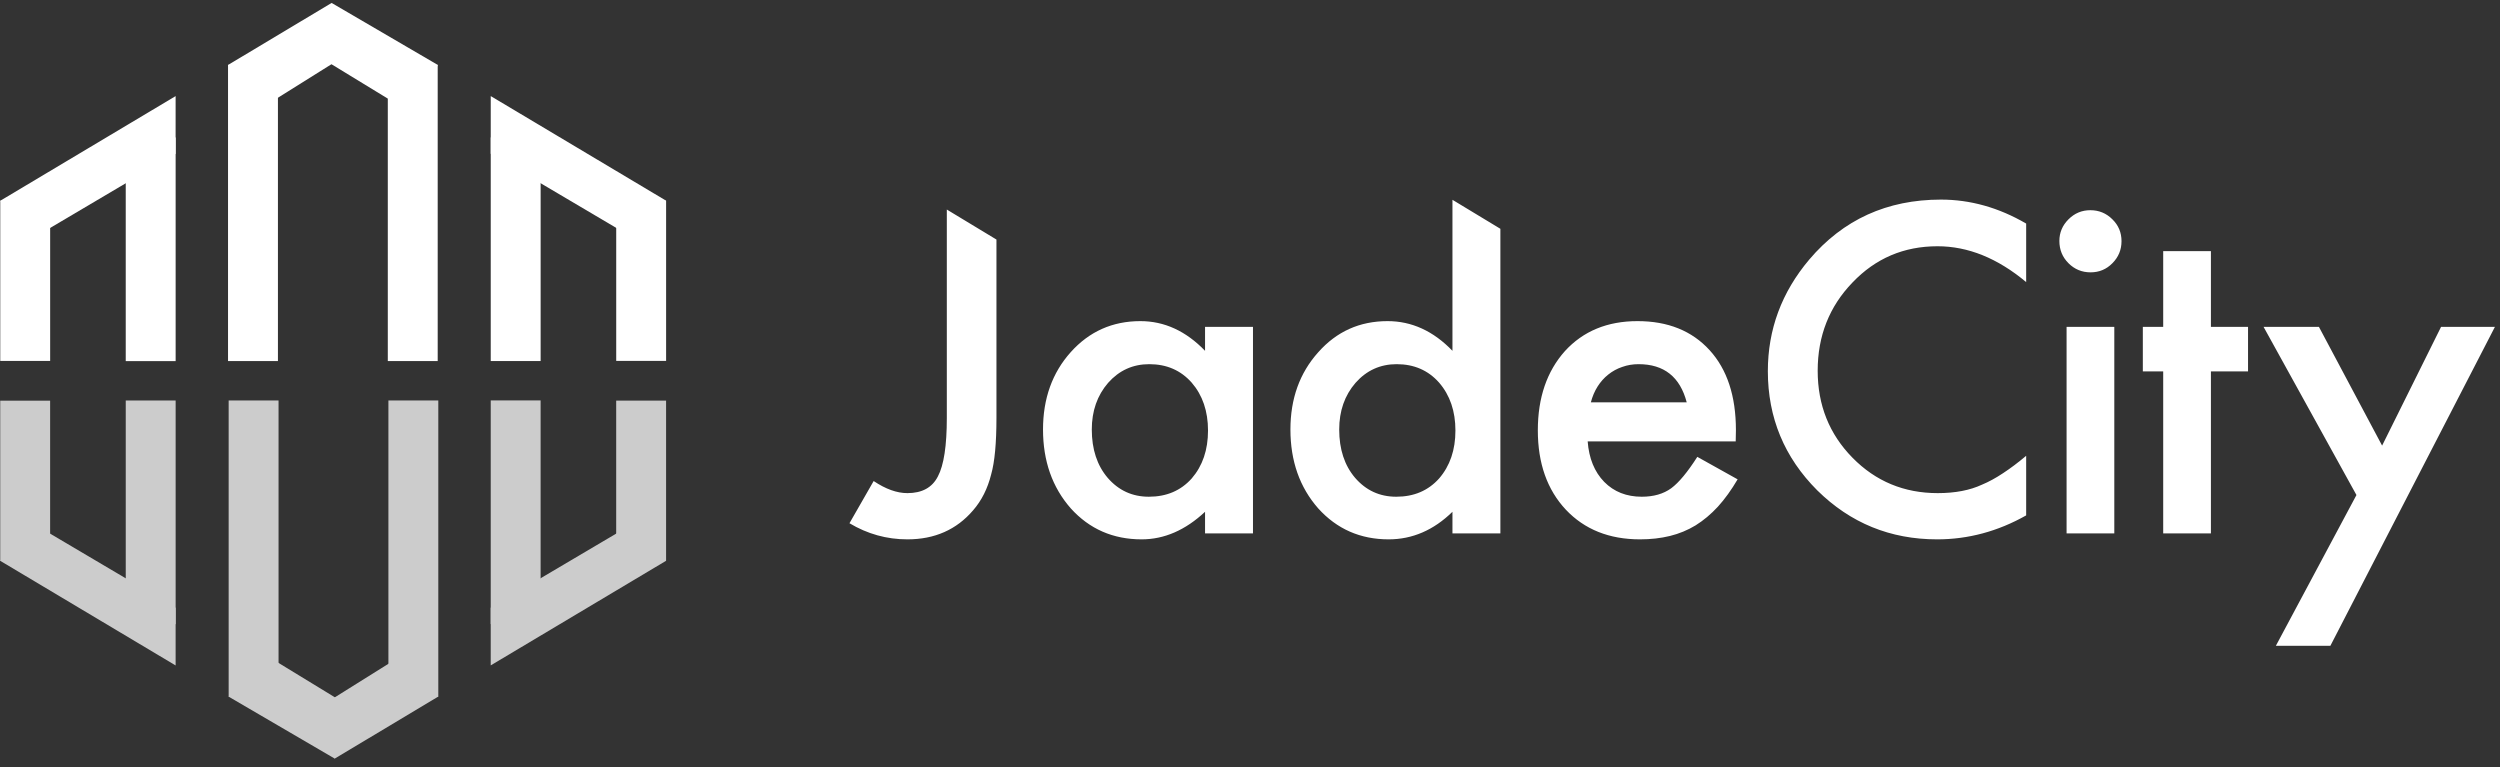 <?xml version="1.0" encoding="UTF-8"?>
<svg xmlns="http://www.w3.org/2000/svg" width="365" height="112" viewBox="0 0 365 112" fill="none">
  <rect x="0" y="0" width="365" height="112" fill="#333333" stroke="none"/>
  <path fill-rule="evenodd" clip-rule="evenodd" d="M212.058 29.171V51.219C209.272 48.329 206.113 46.884 202.583 46.884C198.517 46.884 195.142 48.401 192.458 51.435C189.754 54.449 188.402 58.206 188.402 62.706C188.402 67.31 189.754 71.149 192.458 74.225C195.183 77.239 198.61 78.746 202.738 78.746C206.206 78.746 209.313 77.404 212.058 74.721V77.879H219.056V33.404L212.058 29.171ZM138.236 61.003V30.592L145.482 34.975V61.003C145.482 64.698 145.224 67.454 144.708 69.271C144.191 71.335 143.314 73.079 142.076 74.504C139.66 77.332 136.461 78.746 132.477 78.746C129.463 78.746 126.645 77.962 124.023 76.393L127.553 70.231C129.308 71.407 130.949 71.996 132.477 71.996C134.624 71.996 136.11 71.18 136.936 69.549C137.803 67.919 138.236 65.07 138.236 61.003ZM182.935 47.72H175.937V51.219C173.15 48.329 170.002 46.884 166.493 46.884C162.426 46.884 159.041 48.391 156.336 51.404C153.632 54.418 152.28 58.186 152.28 62.706C152.28 67.31 153.632 71.149 156.336 74.225C159.061 77.239 162.509 78.746 166.678 78.746C169.981 78.746 173.067 77.404 175.937 74.721V77.879H182.935V47.72ZM161.724 69.766C160.176 67.95 159.402 65.596 159.402 62.706C159.402 60.002 160.197 57.731 161.786 55.894C163.396 54.078 165.399 53.169 167.793 53.169C170.332 53.169 172.397 54.067 173.986 55.863C175.576 57.701 176.37 60.033 176.37 62.861C176.37 65.689 175.576 68.022 173.986 69.859C172.397 71.635 170.312 72.522 167.731 72.522C165.316 72.522 163.314 71.603 161.724 69.766ZM197.846 69.766C196.298 67.95 195.524 65.596 195.524 62.706C195.524 60.002 196.318 57.731 197.908 55.894C199.518 54.078 201.52 53.169 203.915 53.169C206.454 53.169 208.518 54.067 210.108 55.863C211.697 57.701 212.492 60.033 212.492 62.861C212.492 65.689 211.697 68.022 210.108 69.859C208.518 71.635 206.433 72.522 203.853 72.522C201.438 72.522 199.435 71.603 197.846 69.766ZM231.8 64.44H253.413L253.444 62.799C253.444 57.824 252.164 53.933 249.604 51.126C247.024 48.298 243.515 46.884 239.077 46.884C234.68 46.884 231.15 48.339 228.487 51.25C225.844 54.202 224.523 58.062 224.523 62.83C224.523 67.64 225.886 71.5 228.611 74.411C231.335 77.301 234.948 78.746 239.448 78.746C241.017 78.746 242.472 78.581 243.814 78.251C245.156 77.92 246.405 77.404 247.561 76.702C248.717 75.98 249.8 75.072 250.812 73.977C251.823 72.863 252.783 71.531 253.692 69.983L247.808 66.701C246.384 68.93 245.115 70.458 244 71.284C242.864 72.109 241.43 72.522 239.696 72.522C237.466 72.522 235.64 71.8 234.215 70.355C232.791 68.889 231.986 66.918 231.8 64.44ZM239.231 53.169C242.947 53.169 245.29 55.027 246.26 58.743H232.264C232.491 57.876 232.822 57.102 233.255 56.421C233.689 55.739 234.205 55.161 234.803 54.687C235.423 54.191 236.104 53.82 236.847 53.572C237.59 53.304 238.385 53.169 239.231 53.169ZM295.82 41.186V32.64C291.816 30.308 287.666 29.141 283.373 29.141C275.508 29.141 269.098 32.062 264.144 37.904C260.119 42.673 258.106 48.102 258.106 54.191C258.106 60.983 260.511 66.783 265.321 71.593C270.151 76.362 275.983 78.746 282.815 78.746C287.357 78.746 291.692 77.58 295.82 75.247V66.546C294.644 67.537 293.519 68.383 292.445 69.085C291.392 69.787 290.371 70.344 289.38 70.757C287.604 71.583 285.447 71.996 282.908 71.996C277.995 71.996 273.846 70.272 270.461 66.825C267.075 63.377 265.382 59.146 265.382 54.129C265.382 49.051 267.075 44.758 270.461 41.248C273.825 37.718 277.964 35.953 282.877 35.953C287.336 35.953 291.65 37.698 295.82 41.186ZM301.721 77.879H308.688V47.72H301.721V77.879ZM302 32.021C301.112 32.908 300.668 33.961 300.668 35.179C300.668 36.459 301.112 37.543 302 38.431C302.887 39.318 303.961 39.762 305.22 39.762C306.479 39.762 307.542 39.318 308.409 38.431C309.297 37.543 309.741 36.469 309.741 35.21C309.741 33.951 309.297 32.888 308.409 32.021C307.521 31.133 306.448 30.689 305.189 30.689C303.95 30.689 302.887 31.133 302 32.021ZM322.794 77.879V54.222H328.213V47.72H322.794V36.666H315.827V47.72H312.854V54.222H315.827V77.879H322.794ZM330.479 47.72L344.042 72.274L332.275 94.29H340.233L364.261 47.72H356.396L347.788 65.06L338.561 47.72H330.479Z" fill="white"></path>
  <path d="M0.039 29.31H7.323V52.696H0.039V29.31Z" fill="white"></path>
  <path d="M18.358 20.07H25.643V52.723H18.358V20.07Z" fill="white"></path>
  <path d="M0.041 29.309L25.64 14.031L25.639 22.453L3.676 35.434L0.041 29.309Z" fill="white"></path>
  <path d="M33.299 9.481L48.412 0.43L48.412 9.365L36.898 16.572L33.299 9.481Z" fill="white"></path>
  <path d="M33.293 9.473H40.577V52.715H33.293V9.473Z" fill="white"></path>
  <path d="M56.619 9.473H63.903V52.715H56.619V9.473Z" fill="white"></path>
  <rect width="7.284" height="23.386" transform="matrix(-1 0 0 1 97.252 29.305)" fill="white"></rect>
  <rect width="7.284" height="32.653" transform="matrix(-1 0 0 1 78.932 20.059)" fill="white"></rect>
  <path d="M97.25 29.3L71.648 14.028L71.648 22.448L93.614 35.424L97.25 29.3Z" fill="white"></path>
  <path d="M48.415 0.427L63.903 9.472L60.981 17.06L44.216 6.826L48.415 0.427Z" fill="white"></path>
  <g opacity="0.75">
    <rect x="97.248" y="81.875" width="7.284" height="23.386" transform="rotate(180 97.248 81.875)" fill="white"></rect>
    <rect x="78.93" y="91.113" width="7.284" height="32.653" transform="rotate(180 78.93 91.113)" fill="white"></rect>
    <path d="M97.246 81.876L71.644 97.148L71.644 88.728L93.611 75.751L97.246 81.876Z" fill="white"></path>
    <path d="M63.984 101.702L48.871 110.754L48.871 101.818L60.385 94.612L63.984 101.702Z" fill="white"></path>
    <path d="M63.992 101.711L56.708 101.711L56.708 58.468L63.992 58.468L63.992 101.711Z" fill="white"></path>
    <path d="M40.668 101.711L33.384 101.711L33.384 58.468L40.668 58.468L40.668 101.711Z" fill="white"></path>
    <rect width="7.284" height="23.386" transform="matrix(1 -8.73808e-08 -8.74647e-08 -1 0.035 81.883)" fill="white"></rect>
    <rect width="7.284" height="32.653" transform="matrix(1 -8.73808e-08 -8.74647e-08 -1 18.359 91.125)" fill="white"></rect>
    <path d="M0.039 81.884L25.641 97.156L25.641 88.736L3.675 75.759L0.039 81.884Z" fill="white"></path>
    <path d="M48.872 110.757L33.384 101.712L36.306 94.123L53.071 104.358L48.872 110.757Z" fill="white"></path>
  </g>
</svg>

